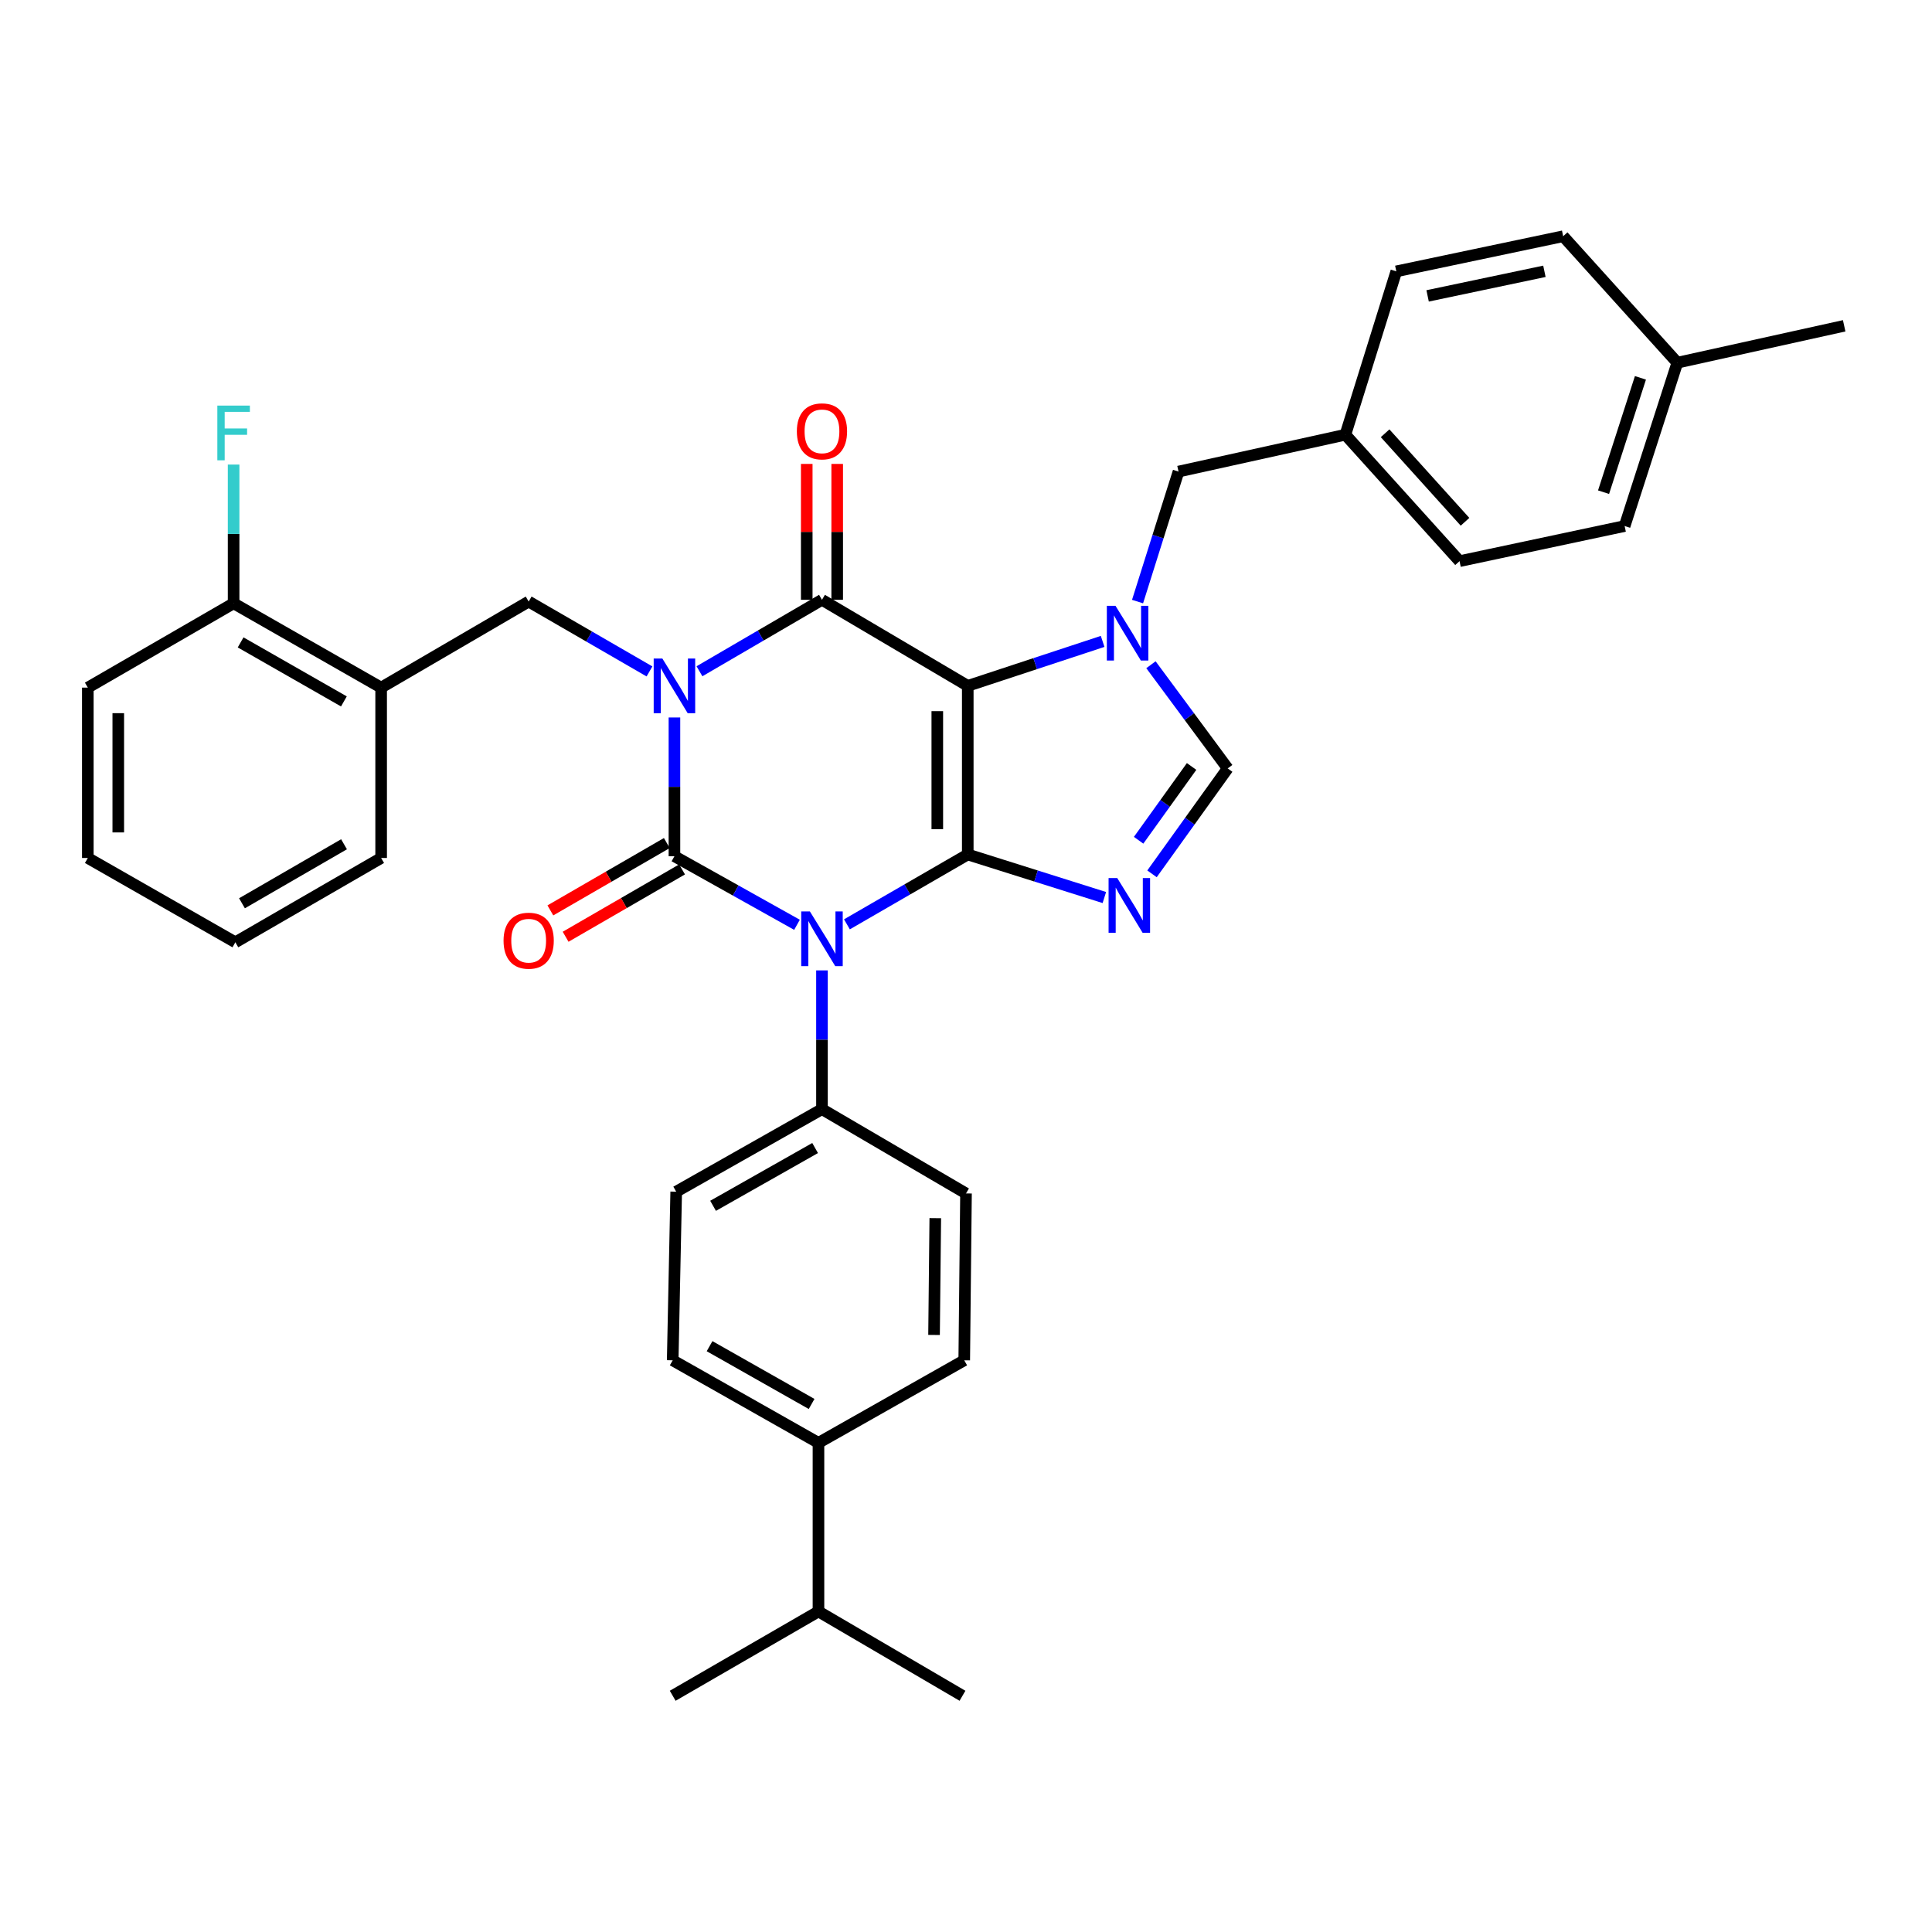 <?xml version='1.0' encoding='iso-8859-1'?>
<svg version='1.1' baseProfile='full'
              xmlns='http://www.w3.org/2000/svg'
                      xmlns:rdkit='http://www.rdkit.org/xml'
                      xmlns:xlink='http://www.w3.org/1999/xlink'
                  xml:space='preserve'
width='1000px' height='1000px' viewBox='0 0 1000 1000'>
<!-- END OF HEADER -->
<rect style='opacity:1.0;fill:#FFFFFF;stroke:none' width='1000' height='1000' x='0' y='0'> </rect>
<path class='bond-0' d='M 349.089,371.366 L 349.089,407.276' style='fill:none;fill-rule:evenodd;stroke:#0000FF;stroke-width:6px;stroke-linecap:butt;stroke-linejoin:miter;stroke-opacity:1' />
<path class='bond-0' d='M 349.089,407.276 L 349.089,443.186' style='fill:none;fill-rule:evenodd;stroke:#000000;stroke-width:6px;stroke-linecap:butt;stroke-linejoin:miter;stroke-opacity:1' />
<path class='bond-1' d='M 362.039,347.447 L 393.745,328.952' style='fill:none;fill-rule:evenodd;stroke:#0000FF;stroke-width:6px;stroke-linecap:butt;stroke-linejoin:miter;stroke-opacity:1' />
<path class='bond-1' d='M 393.745,328.952 L 425.451,310.457' style='fill:none;fill-rule:evenodd;stroke:#000000;stroke-width:6px;stroke-linecap:butt;stroke-linejoin:miter;stroke-opacity:1' />
<path class='bond-2' d='M 336.17,347.53 L 304.904,329.449' style='fill:none;fill-rule:evenodd;stroke:#0000FF;stroke-width:6px;stroke-linecap:butt;stroke-linejoin:miter;stroke-opacity:1' />
<path class='bond-2' d='M 304.904,329.449 L 273.638,311.368' style='fill:none;fill-rule:evenodd;stroke:#000000;stroke-width:6px;stroke-linecap:butt;stroke-linejoin:miter;stroke-opacity:1' />
<path class='bond-3' d='M 349.089,443.186 L 380.806,460.931' style='fill:none;fill-rule:evenodd;stroke:#000000;stroke-width:6px;stroke-linecap:butt;stroke-linejoin:miter;stroke-opacity:1' />
<path class='bond-3' d='M 380.806,460.931 L 412.524,478.676' style='fill:none;fill-rule:evenodd;stroke:#0000FF;stroke-width:6px;stroke-linecap:butt;stroke-linejoin:miter;stroke-opacity:1' />
<path class='bond-4' d='M 345.143,436.363 L 315.007,453.79' style='fill:none;fill-rule:evenodd;stroke:#000000;stroke-width:6px;stroke-linecap:butt;stroke-linejoin:miter;stroke-opacity:1' />
<path class='bond-4' d='M 315.007,453.79 L 284.871,471.218' style='fill:none;fill-rule:evenodd;stroke:#FF0000;stroke-width:6px;stroke-linecap:butt;stroke-linejoin:miter;stroke-opacity:1' />
<path class='bond-4' d='M 353.035,450.01 L 322.899,467.437' style='fill:none;fill-rule:evenodd;stroke:#000000;stroke-width:6px;stroke-linecap:butt;stroke-linejoin:miter;stroke-opacity:1' />
<path class='bond-4' d='M 322.899,467.437 L 292.763,484.865' style='fill:none;fill-rule:evenodd;stroke:#FF0000;stroke-width:6px;stroke-linecap:butt;stroke-linejoin:miter;stroke-opacity:1' />
<path class='bond-5' d='M 425.451,502.273 L 425.451,538.183' style='fill:none;fill-rule:evenodd;stroke:#0000FF;stroke-width:6px;stroke-linecap:butt;stroke-linejoin:miter;stroke-opacity:1' />
<path class='bond-5' d='M 425.451,538.183 L 425.451,574.094' style='fill:none;fill-rule:evenodd;stroke:#000000;stroke-width:6px;stroke-linecap:butt;stroke-linejoin:miter;stroke-opacity:1' />
<path class='bond-6' d='M 438.37,478.438 L 469.641,460.357' style='fill:none;fill-rule:evenodd;stroke:#0000FF;stroke-width:6px;stroke-linecap:butt;stroke-linejoin:miter;stroke-opacity:1' />
<path class='bond-6' d='M 469.641,460.357 L 500.911,442.275' style='fill:none;fill-rule:evenodd;stroke:#000000;stroke-width:6px;stroke-linecap:butt;stroke-linejoin:miter;stroke-opacity:1' />
<path class='bond-7' d='M 425.451,310.457 L 500.911,355.001' style='fill:none;fill-rule:evenodd;stroke:#000000;stroke-width:6px;stroke-linecap:butt;stroke-linejoin:miter;stroke-opacity:1' />
<path class='bond-8' d='M 433.333,310.457 L 433.333,275.291' style='fill:none;fill-rule:evenodd;stroke:#000000;stroke-width:6px;stroke-linecap:butt;stroke-linejoin:miter;stroke-opacity:1' />
<path class='bond-8' d='M 433.333,275.291 L 433.333,240.125' style='fill:none;fill-rule:evenodd;stroke:#FF0000;stroke-width:6px;stroke-linecap:butt;stroke-linejoin:miter;stroke-opacity:1' />
<path class='bond-8' d='M 417.569,310.457 L 417.569,275.291' style='fill:none;fill-rule:evenodd;stroke:#000000;stroke-width:6px;stroke-linecap:butt;stroke-linejoin:miter;stroke-opacity:1' />
<path class='bond-8' d='M 417.569,275.291 L 417.569,240.125' style='fill:none;fill-rule:evenodd;stroke:#FF0000;stroke-width:6px;stroke-linecap:butt;stroke-linejoin:miter;stroke-opacity:1' />
<path class='bond-9' d='M 696.365,225.004 L 722.727,140.454' style='fill:none;fill-rule:evenodd;stroke:#000000;stroke-width:6px;stroke-linecap:butt;stroke-linejoin:miter;stroke-opacity:1' />
<path class='bond-10' d='M 696.365,225.004 L 755.456,290.454' style='fill:none;fill-rule:evenodd;stroke:#000000;stroke-width:6px;stroke-linecap:butt;stroke-linejoin:miter;stroke-opacity:1' />
<path class='bond-10' d='M 716.93,224.257 L 758.294,270.072' style='fill:none;fill-rule:evenodd;stroke:#000000;stroke-width:6px;stroke-linecap:butt;stroke-linejoin:miter;stroke-opacity:1' />
<path class='bond-11' d='M 696.365,225.004 L 610.002,244.088' style='fill:none;fill-rule:evenodd;stroke:#000000;stroke-width:6px;stroke-linecap:butt;stroke-linejoin:miter;stroke-opacity:1' />
<path class='bond-12' d='M 500.911,355.001 L 500.911,442.275' style='fill:none;fill-rule:evenodd;stroke:#000000;stroke-width:6px;stroke-linecap:butt;stroke-linejoin:miter;stroke-opacity:1' />
<path class='bond-12' d='M 485.146,368.092 L 485.146,429.184' style='fill:none;fill-rule:evenodd;stroke:#000000;stroke-width:6px;stroke-linecap:butt;stroke-linejoin:miter;stroke-opacity:1' />
<path class='bond-13' d='M 500.911,355.001 L 535.816,343.494' style='fill:none;fill-rule:evenodd;stroke:#000000;stroke-width:6px;stroke-linecap:butt;stroke-linejoin:miter;stroke-opacity:1' />
<path class='bond-13' d='M 535.816,343.494 L 570.722,331.987' style='fill:none;fill-rule:evenodd;stroke:#0000FF;stroke-width:6px;stroke-linecap:butt;stroke-linejoin:miter;stroke-opacity:1' />
<path class='bond-14' d='M 500.911,442.275 L 536.26,453.418' style='fill:none;fill-rule:evenodd;stroke:#000000;stroke-width:6px;stroke-linecap:butt;stroke-linejoin:miter;stroke-opacity:1' />
<path class='bond-14' d='M 536.26,453.418 L 571.61,464.561' style='fill:none;fill-rule:evenodd;stroke:#0000FF;stroke-width:6px;stroke-linecap:butt;stroke-linejoin:miter;stroke-opacity:1' />
<path class='bond-15' d='M 596.276,452.295 L 615.864,425.013' style='fill:none;fill-rule:evenodd;stroke:#0000FF;stroke-width:6px;stroke-linecap:butt;stroke-linejoin:miter;stroke-opacity:1' />
<path class='bond-15' d='M 615.864,425.013 L 635.453,397.732' style='fill:none;fill-rule:evenodd;stroke:#000000;stroke-width:6px;stroke-linecap:butt;stroke-linejoin:miter;stroke-opacity:1' />
<path class='bond-15' d='M 589.347,434.916 L 603.059,415.819' style='fill:none;fill-rule:evenodd;stroke:#0000FF;stroke-width:6px;stroke-linecap:butt;stroke-linejoin:miter;stroke-opacity:1' />
<path class='bond-15' d='M 603.059,415.819 L 616.771,396.722' style='fill:none;fill-rule:evenodd;stroke:#000000;stroke-width:6px;stroke-linecap:butt;stroke-linejoin:miter;stroke-opacity:1' />
<path class='bond-16' d='M 635.453,397.732 L 615.592,370.899' style='fill:none;fill-rule:evenodd;stroke:#000000;stroke-width:6px;stroke-linecap:butt;stroke-linejoin:miter;stroke-opacity:1' />
<path class='bond-16' d='M 615.592,370.899 L 595.732,344.065' style='fill:none;fill-rule:evenodd;stroke:#0000FF;stroke-width:6px;stroke-linecap:butt;stroke-linejoin:miter;stroke-opacity:1' />
<path class='bond-17' d='M 588.794,311.376 L 599.398,277.732' style='fill:none;fill-rule:evenodd;stroke:#0000FF;stroke-width:6px;stroke-linecap:butt;stroke-linejoin:miter;stroke-opacity:1' />
<path class='bond-17' d='M 599.398,277.732 L 610.002,244.088' style='fill:none;fill-rule:evenodd;stroke:#000000;stroke-width:6px;stroke-linecap:butt;stroke-linejoin:miter;stroke-opacity:1' />
<path class='bond-18' d='M 868.182,187.73 L 840.909,272.272' style='fill:none;fill-rule:evenodd;stroke:#000000;stroke-width:6px;stroke-linecap:butt;stroke-linejoin:miter;stroke-opacity:1' />
<path class='bond-18' d='M 849.088,195.571 L 829.997,254.751' style='fill:none;fill-rule:evenodd;stroke:#000000;stroke-width:6px;stroke-linecap:butt;stroke-linejoin:miter;stroke-opacity:1' />
<path class='bond-19' d='M 868.182,187.73 L 954.545,168.637' style='fill:none;fill-rule:evenodd;stroke:#000000;stroke-width:6px;stroke-linecap:butt;stroke-linejoin:miter;stroke-opacity:1' />
<path class='bond-20' d='M 868.182,187.73 L 809.091,122.272' style='fill:none;fill-rule:evenodd;stroke:#000000;stroke-width:6px;stroke-linecap:butt;stroke-linejoin:miter;stroke-opacity:1' />
<path class='bond-21' d='M 809.091,122.272 L 722.727,140.454' style='fill:none;fill-rule:evenodd;stroke:#000000;stroke-width:6px;stroke-linecap:butt;stroke-linejoin:miter;stroke-opacity:1' />
<path class='bond-21' d='M 799.384,140.426 L 738.929,153.153' style='fill:none;fill-rule:evenodd;stroke:#000000;stroke-width:6px;stroke-linecap:butt;stroke-linejoin:miter;stroke-opacity:1' />
<path class='bond-22' d='M 45.455,355.912 L 45.455,444.088' style='fill:none;fill-rule:evenodd;stroke:#000000;stroke-width:6px;stroke-linecap:butt;stroke-linejoin:miter;stroke-opacity:1' />
<path class='bond-22' d='M 61.219,369.138 L 61.219,430.862' style='fill:none;fill-rule:evenodd;stroke:#000000;stroke-width:6px;stroke-linecap:butt;stroke-linejoin:miter;stroke-opacity:1' />
<path class='bond-23' d='M 45.455,355.912 L 120.914,312.27' style='fill:none;fill-rule:evenodd;stroke:#000000;stroke-width:6px;stroke-linecap:butt;stroke-linejoin:miter;stroke-opacity:1' />
<path class='bond-24' d='M 45.455,444.088 L 121.816,487.73' style='fill:none;fill-rule:evenodd;stroke:#000000;stroke-width:6px;stroke-linecap:butt;stroke-linejoin:miter;stroke-opacity:1' />
<path class='bond-25' d='M 423.638,746.821 L 348.187,704.09' style='fill:none;fill-rule:evenodd;stroke:#000000;stroke-width:6px;stroke-linecap:butt;stroke-linejoin:miter;stroke-opacity:1' />
<path class='bond-25' d='M 420.089,726.694 L 367.273,696.782' style='fill:none;fill-rule:evenodd;stroke:#000000;stroke-width:6px;stroke-linecap:butt;stroke-linejoin:miter;stroke-opacity:1' />
<path class='bond-26' d='M 423.638,746.821 L 423.638,834.087' style='fill:none;fill-rule:evenodd;stroke:#000000;stroke-width:6px;stroke-linecap:butt;stroke-linejoin:miter;stroke-opacity:1' />
<path class='bond-27' d='M 423.638,746.821 L 499.089,704.09' style='fill:none;fill-rule:evenodd;stroke:#000000;stroke-width:6px;stroke-linecap:butt;stroke-linejoin:miter;stroke-opacity:1' />
<path class='bond-28' d='M 348.187,704.09 L 350,616.816' style='fill:none;fill-rule:evenodd;stroke:#000000;stroke-width:6px;stroke-linecap:butt;stroke-linejoin:miter;stroke-opacity:1' />
<path class='bond-29' d='M 499.089,704.09 L 500,617.726' style='fill:none;fill-rule:evenodd;stroke:#000000;stroke-width:6px;stroke-linecap:butt;stroke-linejoin:miter;stroke-opacity:1' />
<path class='bond-29' d='M 483.462,690.969 L 484.1,630.515' style='fill:none;fill-rule:evenodd;stroke:#000000;stroke-width:6px;stroke-linecap:butt;stroke-linejoin:miter;stroke-opacity:1' />
<path class='bond-30' d='M 425.451,574.094 L 500,617.726' style='fill:none;fill-rule:evenodd;stroke:#000000;stroke-width:6px;stroke-linecap:butt;stroke-linejoin:miter;stroke-opacity:1' />
<path class='bond-31' d='M 425.451,574.094 L 350,616.816' style='fill:none;fill-rule:evenodd;stroke:#000000;stroke-width:6px;stroke-linecap:butt;stroke-linejoin:miter;stroke-opacity:1' />
<path class='bond-31' d='M 421.901,594.22 L 369.085,624.125' style='fill:none;fill-rule:evenodd;stroke:#000000;stroke-width:6px;stroke-linecap:butt;stroke-linejoin:miter;stroke-opacity:1' />
<path class='bond-32' d='M 423.638,834.087 L 348.187,877.728' style='fill:none;fill-rule:evenodd;stroke:#000000;stroke-width:6px;stroke-linecap:butt;stroke-linejoin:miter;stroke-opacity:1' />
<path class='bond-33' d='M 423.638,834.087 L 498.178,877.728' style='fill:none;fill-rule:evenodd;stroke:#000000;stroke-width:6px;stroke-linecap:butt;stroke-linejoin:miter;stroke-opacity:1' />
<path class='bond-34' d='M 121.816,487.73 L 197.276,444.088' style='fill:none;fill-rule:evenodd;stroke:#000000;stroke-width:6px;stroke-linecap:butt;stroke-linejoin:miter;stroke-opacity:1' />
<path class='bond-34' d='M 125.243,467.537 L 178.065,436.988' style='fill:none;fill-rule:evenodd;stroke:#000000;stroke-width:6px;stroke-linecap:butt;stroke-linejoin:miter;stroke-opacity:1' />
<path class='bond-35' d='M 197.276,444.088 L 197.276,355.912' style='fill:none;fill-rule:evenodd;stroke:#000000;stroke-width:6px;stroke-linecap:butt;stroke-linejoin:miter;stroke-opacity:1' />
<path class='bond-36' d='M 197.276,355.912 L 120.914,312.27' style='fill:none;fill-rule:evenodd;stroke:#000000;stroke-width:6px;stroke-linecap:butt;stroke-linejoin:miter;stroke-opacity:1' />
<path class='bond-36' d='M 178,363.052 L 124.546,332.503' style='fill:none;fill-rule:evenodd;stroke:#000000;stroke-width:6px;stroke-linecap:butt;stroke-linejoin:miter;stroke-opacity:1' />
<path class='bond-37' d='M 197.276,355.912 L 273.638,311.368' style='fill:none;fill-rule:evenodd;stroke:#000000;stroke-width:6px;stroke-linecap:butt;stroke-linejoin:miter;stroke-opacity:1' />
<path class='bond-38' d='M 120.914,312.27 L 120.914,276.364' style='fill:none;fill-rule:evenodd;stroke:#000000;stroke-width:6px;stroke-linecap:butt;stroke-linejoin:miter;stroke-opacity:1' />
<path class='bond-38' d='M 120.914,276.364 L 120.914,240.458' style='fill:none;fill-rule:evenodd;stroke:#33CCCC;stroke-width:6px;stroke-linecap:butt;stroke-linejoin:miter;stroke-opacity:1' />
<path class='bond-39' d='M 840.909,272.272 L 755.456,290.454' style='fill:none;fill-rule:evenodd;stroke:#000000;stroke-width:6px;stroke-linecap:butt;stroke-linejoin:miter;stroke-opacity:1' />
<path  class='atom-0' d='M 342.829 340.841
L 352.109 355.841
Q 353.029 357.321, 354.509 360.001
Q 355.989 362.681, 356.069 362.841
L 356.069 340.841
L 359.829 340.841
L 359.829 369.161
L 355.949 369.161
L 345.989 352.761
Q 344.829 350.841, 343.589 348.641
Q 342.389 346.441, 342.029 345.761
L 342.029 369.161
L 338.349 369.161
L 338.349 340.841
L 342.829 340.841
' fill='#0000FF'/>
<path  class='atom-2' d='M 419.191 471.748
L 428.471 486.748
Q 429.391 488.228, 430.871 490.908
Q 432.351 493.588, 432.431 493.748
L 432.431 471.748
L 436.191 471.748
L 436.191 500.068
L 432.311 500.068
L 422.351 483.668
Q 421.191 481.748, 419.951 479.548
Q 418.751 477.348, 418.391 476.668
L 418.391 500.068
L 414.711 500.068
L 414.711 471.748
L 419.191 471.748
' fill='#0000FF'/>
<path  class='atom-4' d='M 412.451 223.263
Q 412.451 216.463, 415.811 212.663
Q 419.171 208.863, 425.451 208.863
Q 431.731 208.863, 435.091 212.663
Q 438.451 216.463, 438.451 223.263
Q 438.451 230.143, 435.051 234.063
Q 431.651 237.943, 425.451 237.943
Q 419.211 237.943, 415.811 234.063
Q 412.451 230.183, 412.451 223.263
M 425.451 234.743
Q 429.771 234.743, 432.091 231.863
Q 434.451 228.943, 434.451 223.263
Q 434.451 217.703, 432.091 214.903
Q 429.771 212.063, 425.451 212.063
Q 421.131 212.063, 418.771 214.863
Q 416.451 217.663, 416.451 223.263
Q 416.451 228.983, 418.771 231.863
Q 421.131 234.743, 425.451 234.743
' fill='#FF0000'/>
<path  class='atom-5' d='M 260.638 486.899
Q 260.638 480.099, 263.998 476.299
Q 267.358 472.499, 273.638 472.499
Q 279.918 472.499, 283.278 476.299
Q 286.638 480.099, 286.638 486.899
Q 286.638 493.779, 283.238 497.699
Q 279.838 501.579, 273.638 501.579
Q 267.398 501.579, 263.998 497.699
Q 260.638 493.819, 260.638 486.899
M 273.638 498.379
Q 277.958 498.379, 280.278 495.499
Q 282.638 492.579, 282.638 486.899
Q 282.638 481.339, 280.278 478.539
Q 277.958 475.699, 273.638 475.699
Q 269.318 475.699, 266.958 478.499
Q 264.638 481.299, 264.638 486.899
Q 264.638 492.619, 266.958 495.499
Q 269.318 498.379, 273.638 498.379
' fill='#FF0000'/>
<path  class='atom-9' d='M 578.282 454.477
L 587.562 469.477
Q 588.482 470.957, 589.962 473.637
Q 591.442 476.317, 591.522 476.477
L 591.522 454.477
L 595.282 454.477
L 595.282 482.797
L 591.402 482.797
L 581.442 466.397
Q 580.282 464.477, 579.042 462.277
Q 577.842 460.077, 577.482 459.397
L 577.482 482.797
L 573.802 482.797
L 573.802 454.477
L 578.282 454.477
' fill='#0000FF'/>
<path  class='atom-11' d='M 577.38 313.568
L 586.66 328.568
Q 587.58 330.048, 589.06 332.728
Q 590.54 335.408, 590.62 335.568
L 590.62 313.568
L 594.38 313.568
L 594.38 341.888
L 590.5 341.888
L 580.54 325.488
Q 579.38 323.568, 578.14 321.368
Q 576.94 319.168, 576.58 318.488
L 576.58 341.888
L 572.9 341.888
L 572.9 313.568
L 577.38 313.568
' fill='#0000FF'/>
<path  class='atom-30' d='M 112.494 209.934
L 129.334 209.934
L 129.334 213.174
L 116.294 213.174
L 116.294 221.774
L 127.894 221.774
L 127.894 225.054
L 116.294 225.054
L 116.294 238.254
L 112.494 238.254
L 112.494 209.934
' fill='#33CCCC'/>
</svg>

